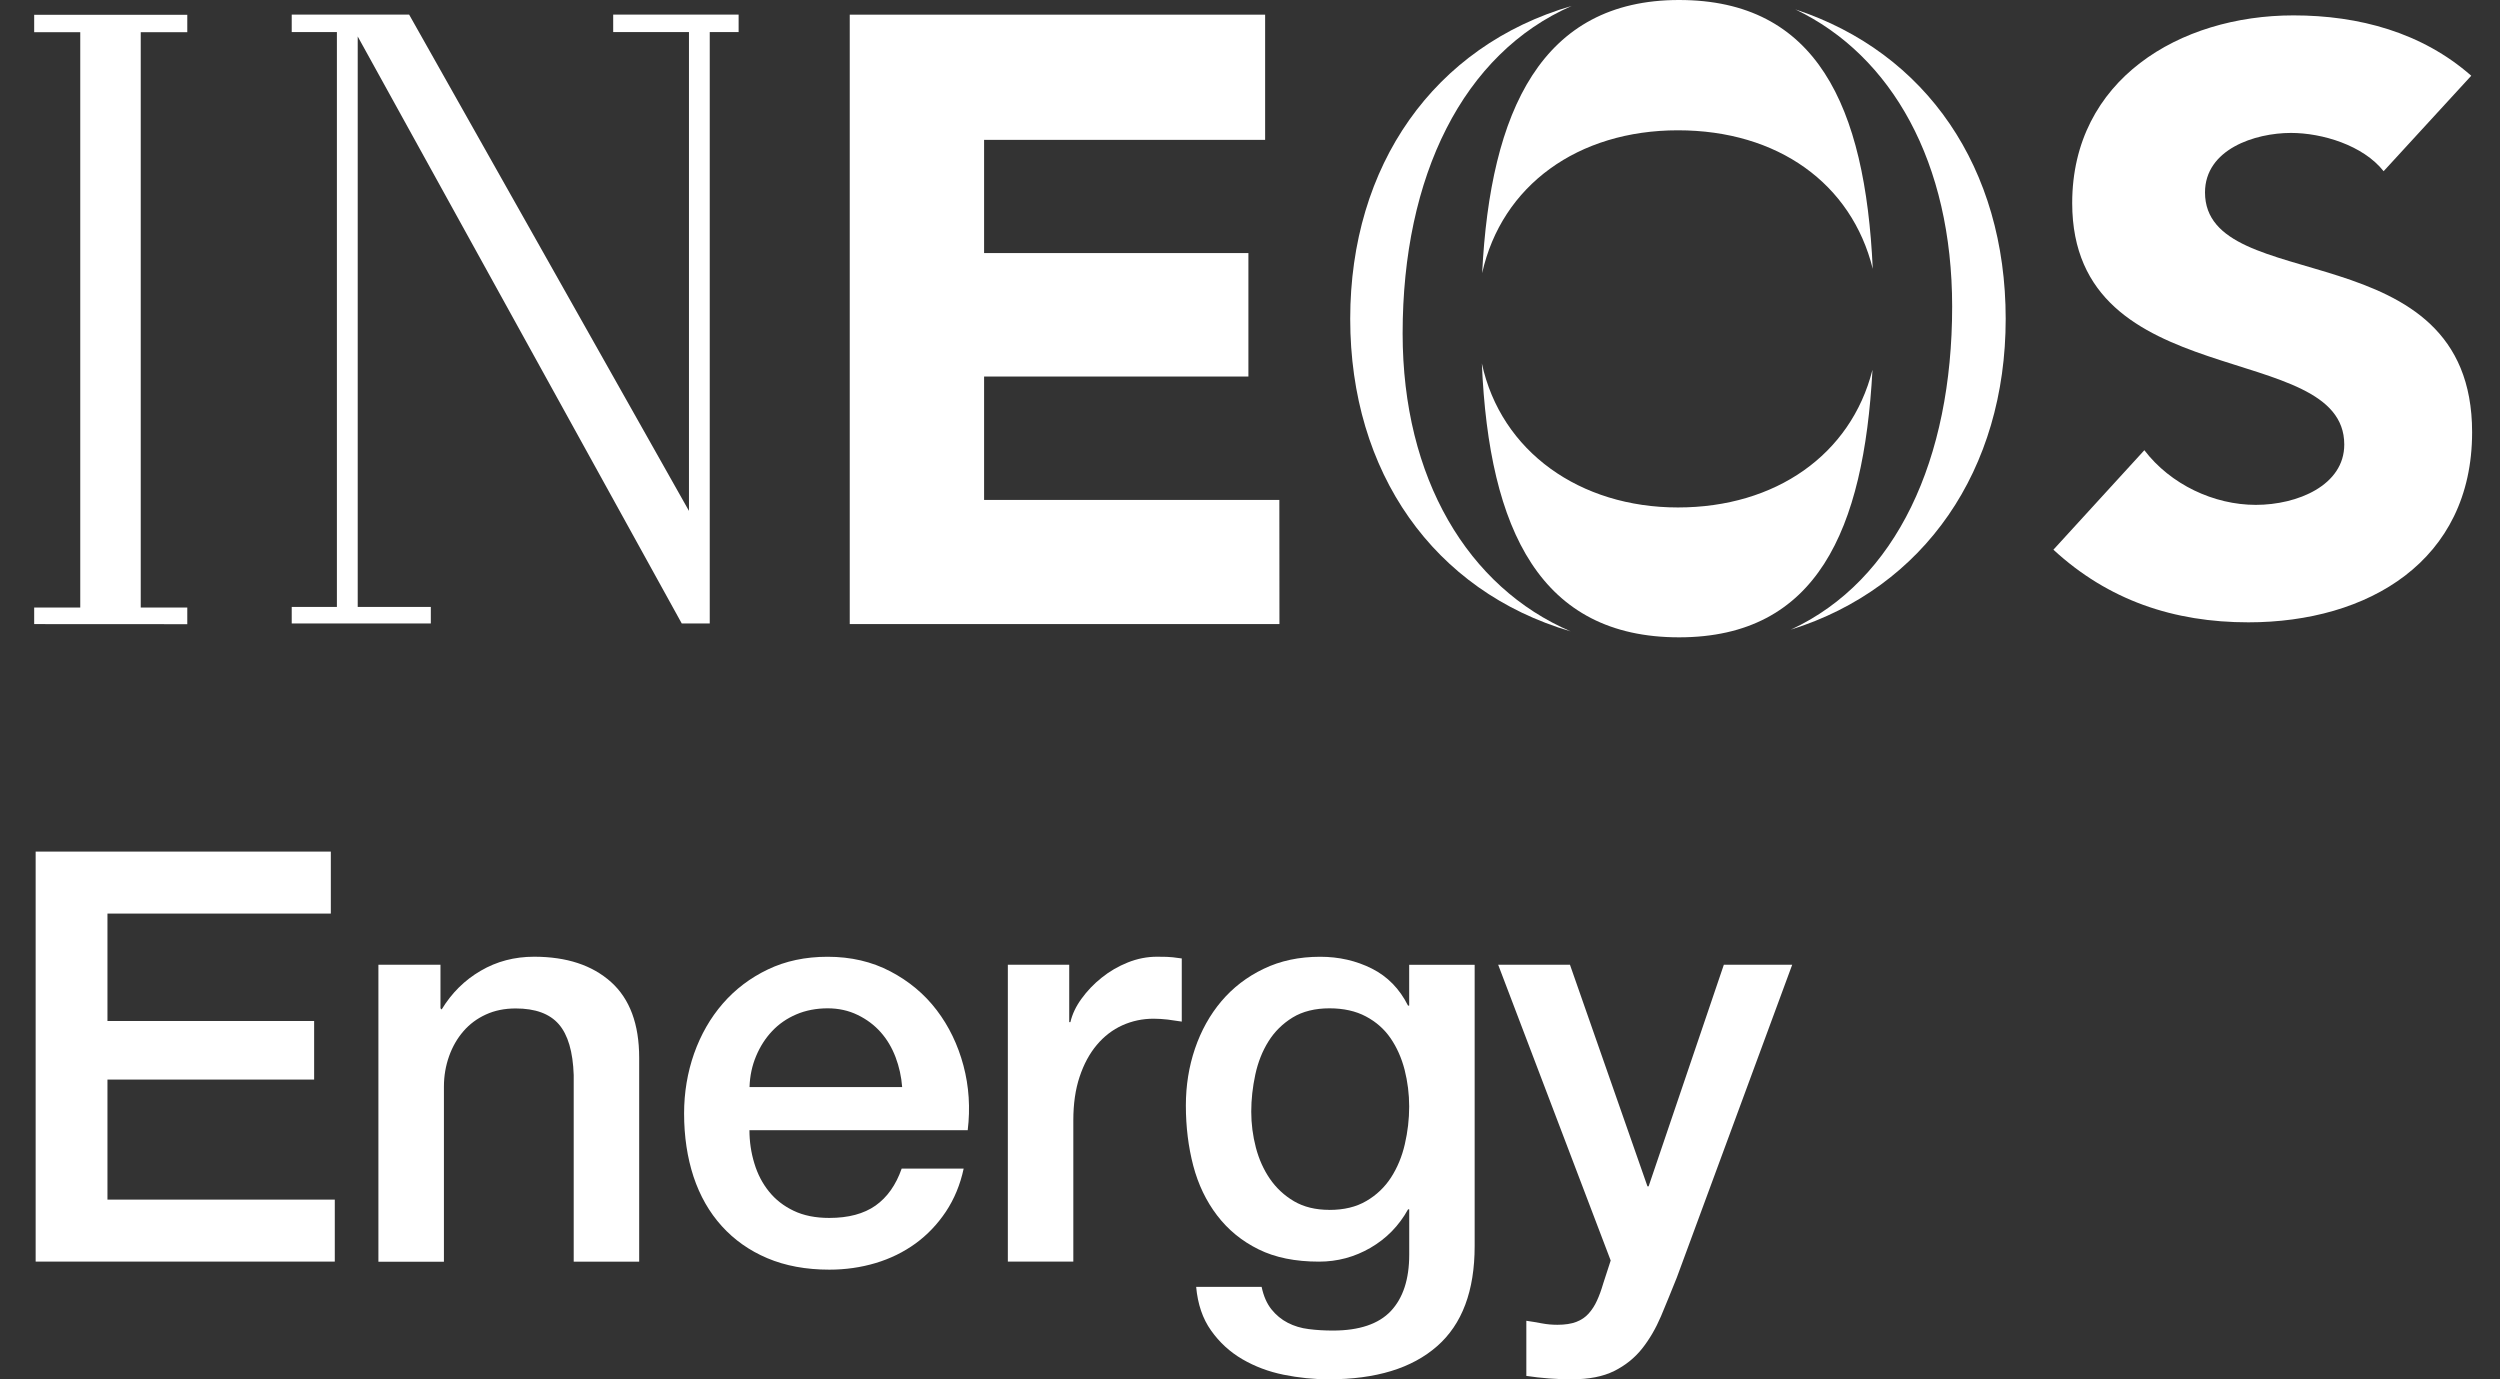 <svg width="58" height="32" viewBox="0 0 58 32" fill="none" xmlns="http://www.w3.org/2000/svg">
<rect x="0" y="0" width="58" height="32" fill="#333333" stroke="none"/>
<g clip-path="url(#clip0_4756_22437)">
<path d="M22.831 11.598V8.736H28.963V5.871H22.831V3.245H29.351V0.34H19.714V14.478H29.683L29.681 11.598H22.831Z" fill="white"/>
<path d="M51.156 4.466C51.156 3.462 52.315 3.084 53.151 3.084C53.873 3.084 54.824 3.369 55.3 3.972L57.333 1.757C56.191 0.754 54.73 0.357 53.208 0.357C50.565 0.357 48.075 1.852 48.075 4.711C48.075 9.176 54.387 7.853 54.387 10.313C54.387 11.259 53.304 11.713 52.334 11.713C51.363 11.713 50.357 11.241 49.749 10.445L47.639 12.753C48.913 13.928 50.433 14.438 52.163 14.438C54.938 14.438 57.353 13.018 57.353 10.028C57.353 5.333 51.156 6.906 51.156 4.463V4.466Z" fill="white"/>
<path d="M34.386 6.336C34.84 4.3 36.61 3.023 38.928 3.023C41.247 3.023 42.958 4.26 43.448 6.237C43.275 2.442 42.137 0 38.954 0C35.771 0 34.575 2.559 34.386 6.336Z" fill="white"/>
<path d="M32.541 7.736C32.541 4.086 33.941 1.241 36.465 0.137C33.265 1.067 31.325 3.842 31.325 7.398C31.325 10.953 33.255 13.713 36.44 14.648C34.055 13.623 32.541 11.095 32.541 7.736Z" fill="white"/>
<path d="M43.439 8.588C42.939 10.548 41.196 11.773 38.928 11.773C36.661 11.773 34.824 10.484 34.379 8.431C34.544 12.321 35.754 14.786 38.954 14.786C42.154 14.786 43.239 12.297 43.441 8.59L43.439 8.588Z" fill="white"/>
<path d="M41.651 0.218C43.897 1.291 45.29 3.78 45.29 7.113C45.29 10.646 44.003 13.472 41.546 14.608C44.654 13.636 46.532 10.895 46.532 7.398C46.532 3.9 44.695 1.22 41.651 0.218Z" fill="white"/>
<path d="M0.793 0.747H1.862V14.095H0.793V14.479L4.345 14.481V14.095H3.265V0.747H4.345V0.343H0.793V0.747Z" fill="white"/>
<path d="M14.226 0.744H15.984V11.853L9.492 0.339H6.768V0.744H7.816V14.081H6.768V14.465H9.995V14.081H8.299V0.846L15.817 14.465H16.466V0.744H17.136V0.339H14.226V0.744Z" fill="white"/>
<path d="M0.827 19.757H7.675V21.195H2.493V23.687H7.288V25.046H2.493V27.831H7.767V29.269H0.827V19.757Z" fill="white"/>
<path d="M8.781 22.382H10.219V23.393L10.246 23.42C10.477 23.039 10.779 22.739 11.152 22.522C11.524 22.304 11.938 22.196 12.39 22.196C13.146 22.196 13.739 22.392 14.176 22.783C14.611 23.174 14.829 23.759 14.829 24.541V29.27H13.31V24.941C13.292 24.4 13.177 24.007 12.964 23.762C12.752 23.518 12.419 23.396 11.965 23.396C11.707 23.396 11.476 23.443 11.272 23.537C11.068 23.63 10.895 23.759 10.752 23.924C10.61 24.088 10.498 24.281 10.419 24.503C10.34 24.726 10.299 24.961 10.299 25.209V29.272H8.779V22.384L8.781 22.382Z" fill="white"/>
<path d="M17.387 26.218C17.387 26.484 17.425 26.742 17.501 26.99C17.576 27.24 17.689 27.456 17.841 27.644C17.991 27.831 18.182 27.98 18.413 28.09C18.644 28.201 18.919 28.256 19.239 28.256C19.683 28.256 20.04 28.161 20.312 27.97C20.583 27.778 20.786 27.492 20.919 27.111H22.357C22.278 27.483 22.139 27.817 21.945 28.11C21.749 28.403 21.514 28.65 21.239 28.85C20.964 29.049 20.655 29.201 20.314 29.303C19.972 29.405 19.615 29.456 19.241 29.456C18.7 29.456 18.219 29.367 17.802 29.19C17.384 29.013 17.032 28.763 16.744 28.444C16.455 28.124 16.238 27.743 16.09 27.299C15.945 26.856 15.871 26.367 15.871 25.834C15.871 25.345 15.949 24.881 16.103 24.442C16.259 24.003 16.48 23.616 16.769 23.283C17.058 22.95 17.407 22.686 17.815 22.491C18.223 22.295 18.685 22.197 19.201 22.197C19.743 22.197 20.229 22.311 20.66 22.538C21.09 22.764 21.448 23.063 21.732 23.436C22.016 23.809 22.223 24.238 22.352 24.721C22.481 25.206 22.513 25.705 22.451 26.221H17.389L17.387 26.218ZM20.93 25.219C20.912 24.979 20.861 24.748 20.777 24.526C20.692 24.303 20.577 24.11 20.431 23.946C20.285 23.782 20.107 23.648 19.898 23.547C19.69 23.445 19.456 23.393 19.2 23.393C18.943 23.393 18.691 23.44 18.474 23.534C18.256 23.627 18.07 23.756 17.914 23.921C17.759 24.085 17.635 24.278 17.542 24.5C17.448 24.723 17.397 24.962 17.389 25.22H20.932L20.93 25.219Z" fill="white"/>
<path d="M23.381 22.382H24.806V23.714H24.833C24.877 23.527 24.963 23.345 25.093 23.168C25.221 22.991 25.376 22.828 25.559 22.682C25.74 22.536 25.943 22.418 26.165 22.329C26.388 22.24 26.613 22.196 26.844 22.196C27.021 22.196 27.145 22.2 27.21 22.209C27.275 22.217 27.346 22.227 27.417 22.236V23.701C27.31 23.684 27.201 23.668 27.091 23.654C26.98 23.642 26.871 23.634 26.765 23.634C26.507 23.634 26.266 23.685 26.039 23.787C25.812 23.89 25.615 24.041 25.447 24.241C25.278 24.441 25.145 24.687 25.047 24.981C24.949 25.274 24.901 25.611 24.901 25.993V29.269H23.382V22.382H23.381Z" fill="white"/>
<path d="M34.212 28.909C34.212 29.948 33.922 30.723 33.339 31.233C32.757 31.744 31.921 32 30.828 32C30.482 32 30.133 31.965 29.782 31.894C29.43 31.823 29.112 31.702 28.823 31.534C28.533 31.365 28.291 31.143 28.097 30.868C27.901 30.593 27.787 30.255 27.751 29.856H29.27C29.314 30.068 29.391 30.243 29.497 30.376C29.603 30.509 29.731 30.614 29.877 30.689C30.023 30.764 30.186 30.814 30.363 30.835C30.54 30.858 30.727 30.869 30.923 30.869C31.535 30.869 31.984 30.717 32.268 30.416C32.551 30.114 32.694 29.679 32.694 29.11V28.057H32.667C32.455 28.44 32.163 28.736 31.794 28.95C31.426 29.163 31.029 29.27 30.602 29.27C30.051 29.27 29.584 29.176 29.197 28.984C28.81 28.793 28.491 28.531 28.237 28.198C27.983 27.865 27.799 27.481 27.684 27.046C27.57 26.61 27.512 26.144 27.512 25.647C27.512 25.185 27.582 24.745 27.724 24.327C27.866 23.911 28.07 23.544 28.336 23.229C28.603 22.914 28.929 22.662 29.316 22.477C29.703 22.29 30.139 22.197 30.628 22.197C31.063 22.197 31.463 22.288 31.827 22.471C32.191 22.654 32.47 22.94 32.666 23.33H32.693V22.384H34.212V28.912V28.909ZM30.841 28.07C31.178 28.07 31.464 28.002 31.699 27.863C31.935 27.726 32.126 27.543 32.272 27.318C32.418 27.091 32.526 26.833 32.592 26.545C32.659 26.256 32.693 25.966 32.693 25.672C32.693 25.379 32.657 25.096 32.587 24.819C32.516 24.544 32.407 24.299 32.261 24.086C32.115 23.874 31.923 23.705 31.688 23.581C31.453 23.456 31.171 23.393 30.842 23.393C30.513 23.393 30.22 23.464 29.989 23.606C29.758 23.748 29.571 23.932 29.429 24.159C29.287 24.386 29.185 24.643 29.123 24.931C29.061 25.22 29.029 25.506 29.029 25.79C29.029 26.073 29.065 26.351 29.136 26.623C29.207 26.894 29.316 27.136 29.462 27.349C29.608 27.561 29.795 27.736 30.021 27.869C30.248 28.002 30.522 28.069 30.841 28.069V28.07Z" fill="white"/>
<path d="M34.758 22.382H36.423L38.221 27.523H38.248L39.993 22.382H41.579L38.901 29.642C38.777 29.952 38.655 30.25 38.536 30.535C38.415 30.818 38.27 31.069 38.097 31.287C37.924 31.505 37.708 31.678 37.45 31.807C37.192 31.936 36.864 32 36.464 32C36.108 32 35.758 31.973 35.411 31.921V30.642C35.536 30.659 35.655 30.681 35.771 30.702C35.886 30.724 36.006 30.735 36.131 30.735C36.308 30.735 36.456 30.712 36.57 30.668C36.685 30.624 36.781 30.559 36.856 30.475C36.932 30.39 36.997 30.291 37.049 30.176C37.103 30.06 37.151 29.927 37.195 29.776L37.368 29.244L34.758 22.383V22.382Z" fill="white"/>
</g>
<defs>
<clipPath id="clip0_4756_22437">
<rect width="56.56" height="32" fill="white" transform="translate(0.793)"/>
</clipPath>
</defs>
</svg>
